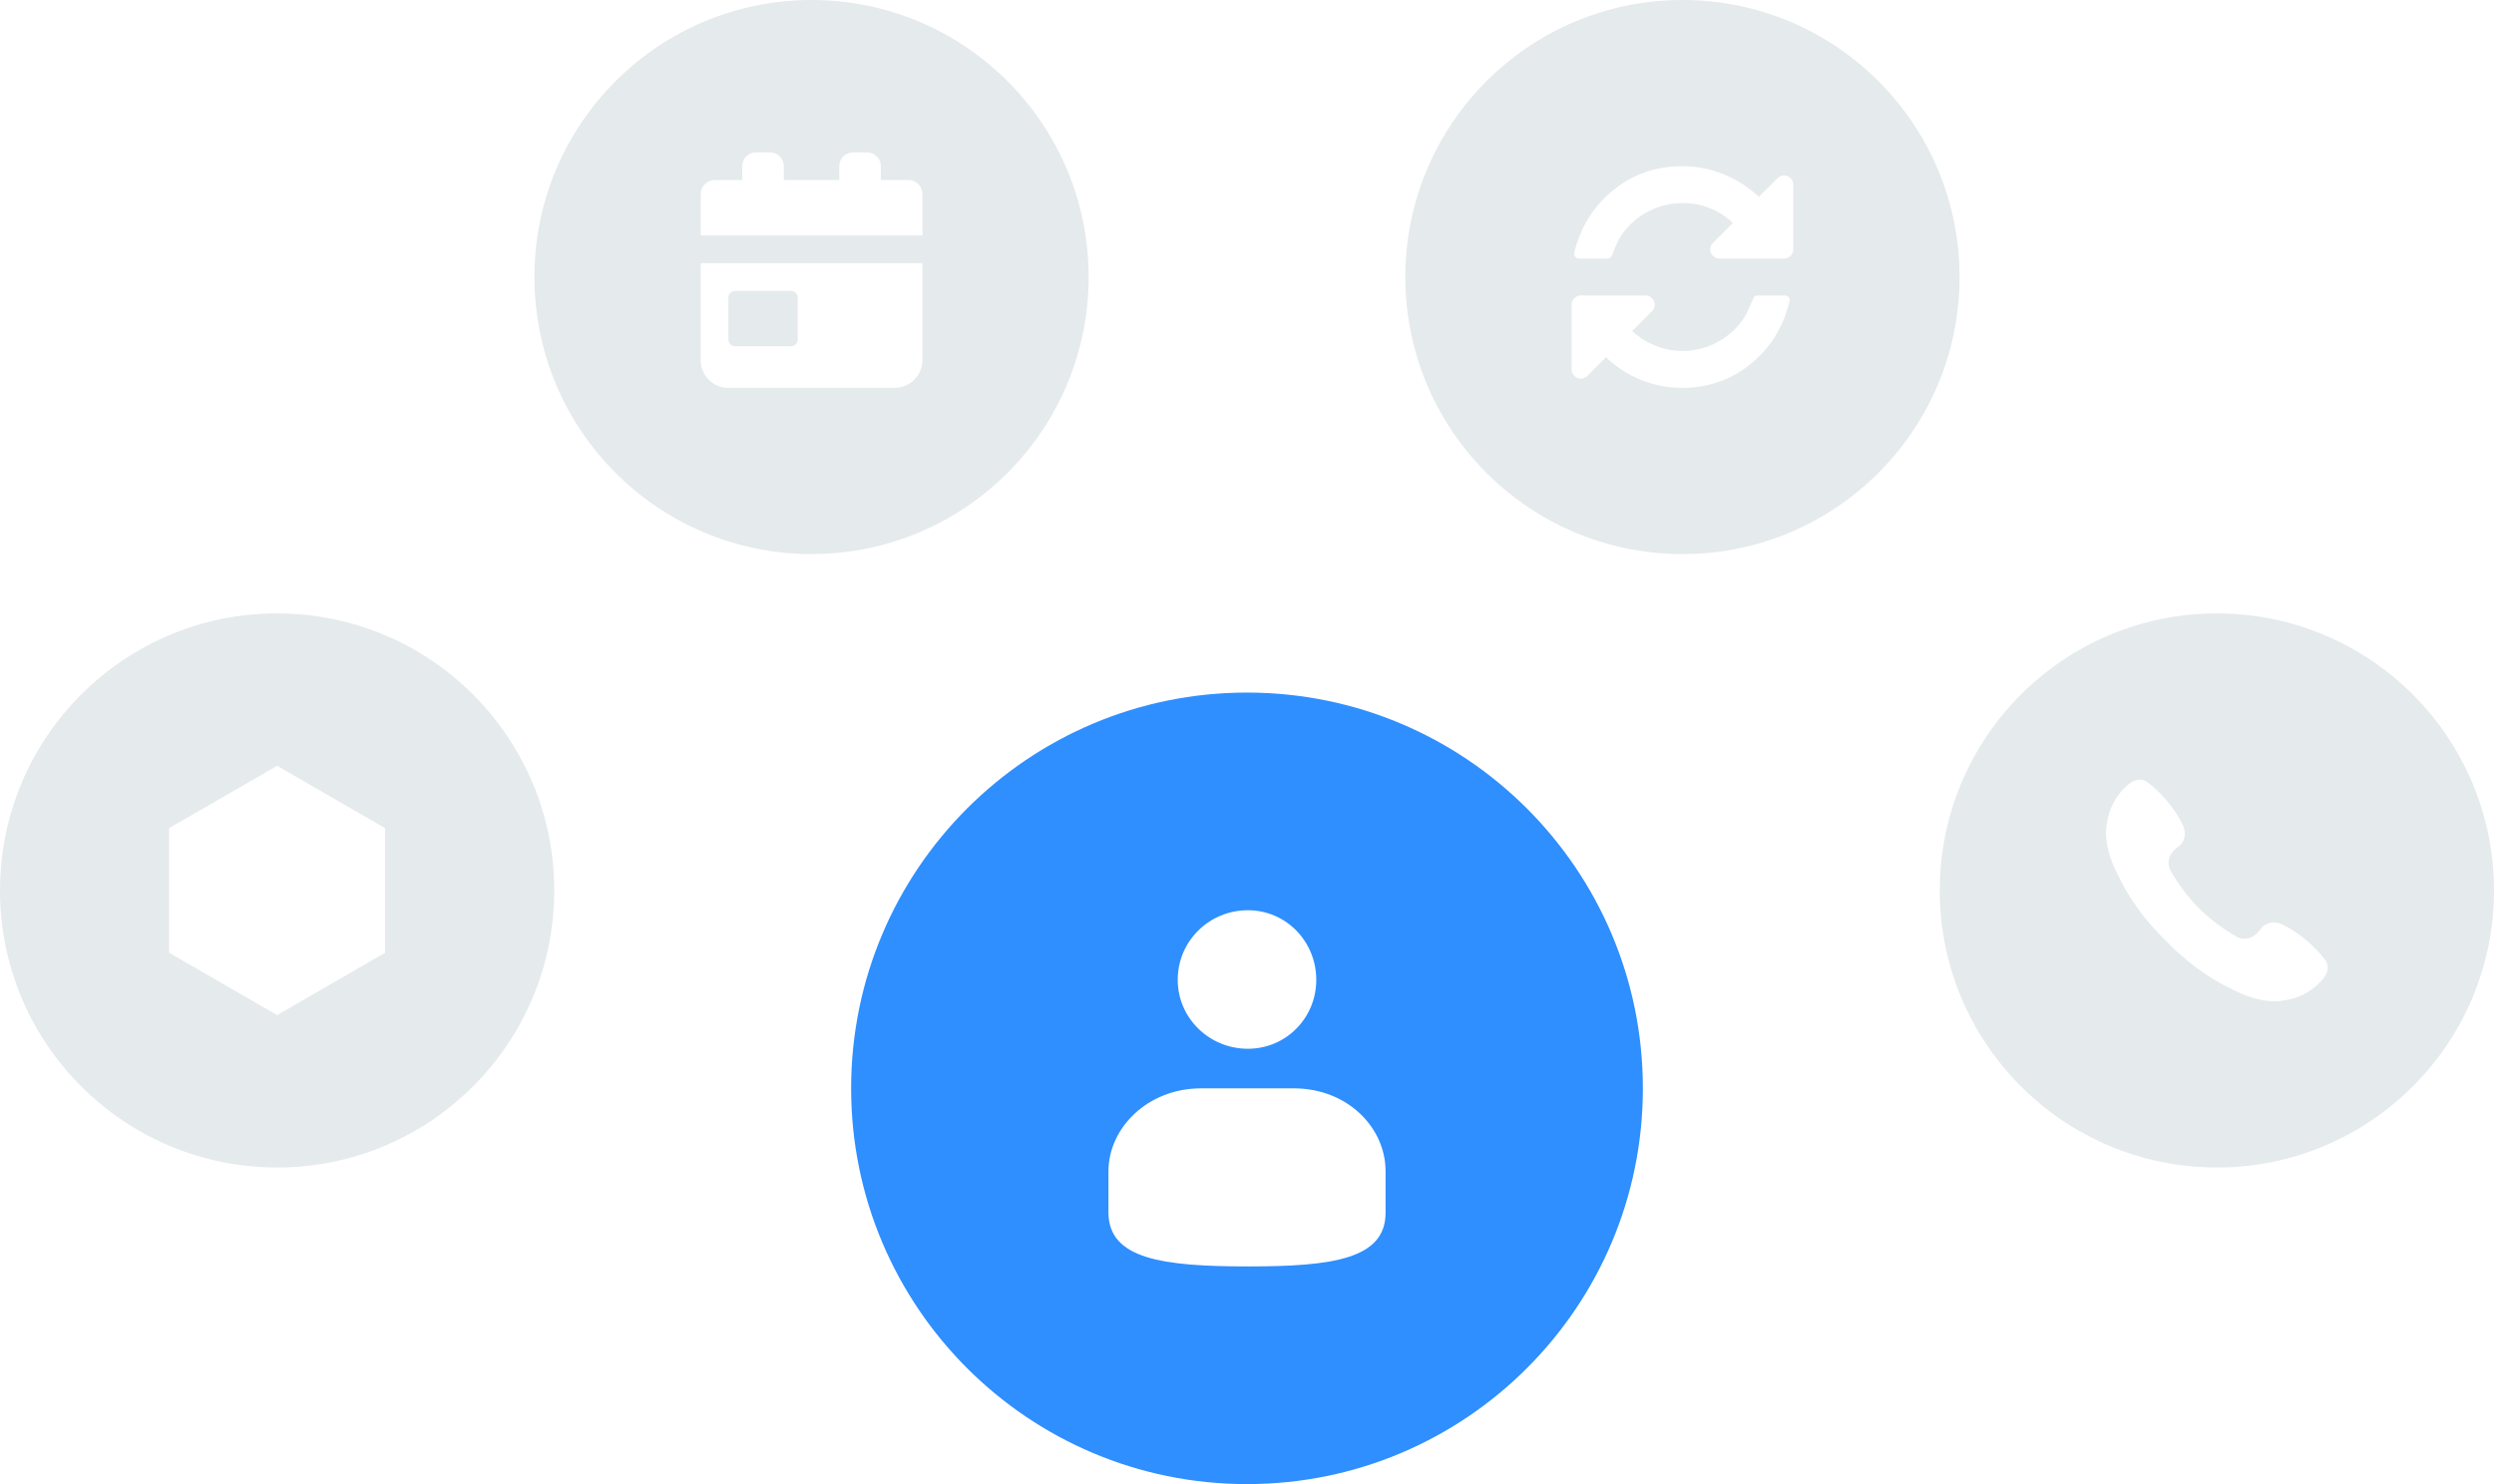 <svg height="75" viewBox="0 0 126 75" width="126" xmlns="http://www.w3.org/2000/svg"><g fill="none" fill-rule="evenodd"><path d="m-97-95h320v264h-320z" fill="#fff"/><path d="m63 75c11.046 0 20-8.954 20-20s-8.954-20-20-20-20 8.954-20 20 8.954 20 20 20z" fill="#2f8fff"/><path d="m63.048 53c1.926 0 3.452-1.562 3.452-3.481 0-1.939-1.526-3.519-3.452-3.519-1.965 0-3.548 1.562-3.548 3.519 0 1.92 1.583 3.481 3.548 3.481zm-2.36 2c-2.733 0-4.688 2.027-4.688 4.187v2.104c.021 2.329 2.712 2.709 7.063 2.709 4.267 0 6.937-.379 6.937-2.71v-2.103c0-2.197-1.913-4.187-4.646-4.187z" fill="#fff"/><path d="m112 59c7.732 0 14-6.268 14-14s-6.268-14-14-14-14 6.268-14 14 6.268 14 14 14z" fill="#e5eaec"/><path d="m112.974 47.32s.682.468 1.296-.448c0 0 .446-.514 1.17-.08 0 0 1.08.498 1.988 1.663 0 0 .414.401-.042.98 0 0-.689.952-1.965 1.113 0 0-1.044.314-2.729-.598 0 0-1.623-.693-3.25-2.392-1.7-1.628-2.392-3.25-2.392-3.25-.912-1.685-.598-2.729-.598-2.729a3.053 3.053 0 0 1 1.113-1.964c.579-.457.98-.043.98-.043 1.165.908 1.663 1.988 1.663 1.988.434.724-.08 1.17-.08 1.17-.916.614-.448 1.296-.448 1.296.589 1.045 1.31 1.767 1.31 1.767l.197.197s.743.741 1.787 1.33z" fill="#fff"/><path d="m14 59c7.732 0 14-6.268 14-14s-6.268-14-14-14-14 6.268-14 14 6.268 14 14 14z" fill="#e5eaec"/><path d="m14 38.7 5.456 3.15v6.3l-5.456 3.15-5.456-3.15v-6.3z" fill="#fff"/><path d="m41 28c7.732 0 14-6.268 14-14s-6.268-14-14-14-14 6.268-14 14 6.268 14 14 14z" fill="#e5eaec"/><path d="m44.5 9.1h1.4c.386 0 .7.321.7.707v2.093h-11.2v-2.093a.71.71 0 0 1 .7-.707h1.4v-.693a.7.7 0 0 1 .7-.707h.7c.387 0 .7.321.7.707v.693h2.8v-.693a.7.7 0 0 1 .7-.707h.7c.387 0 .7.321.7.707zm-9.1 4.2h11.2v4.902c0 .772-.634 1.398-1.396 1.398h-8.408c-.771 0-1.396-.627-1.396-1.398zm1.4 1.743v2.114c0 .192.156.343.348.343h2.804a.342.342 0 0 0 .348-.343v-2.114a.344.344 0 0 0 -.348-.343h-2.804a.342.342 0 0 0 -.348.343z" fill="#fff"/><path d="m85 28c7.732 0 14-6.268 14-14s-6.268-14-14-14-14 6.268-14 14 6.268 14 14 14z" fill="#e5eaec"/><path d="m90.418 15.167a.125.125 0 0 1 -.008.05c-.31 1.303-.962 2.36-1.954 3.169-.991.81-2.153 1.214-3.485 1.214a5.566 5.566 0 0 1 -3.835-1.546l-.941.94a.448.448 0 0 1 -.328.14.448.448 0 0 1 -.328-.14.448.448 0 0 1 -.139-.327v-3.267c0-.126.046-.236.139-.328a.448.448 0 0 1 .328-.139h3.266c.127 0 .236.047.328.139a.448.448 0 0 1 .139.328.448.448 0 0 1 -.139.328l-.999 1c.346.32.737.568 1.174.743.438.175.892.262 1.364.262.651 0 1.259-.158 1.823-.474a3.676 3.676 0 0 0 1.356-1.305c.054-.082.182-.367.387-.853.039-.112.111-.168.218-.168h1.4c.064 0 .118.023.164.07.047.046.07.1.07.164zm.182-5.834v3.267a.448.448 0 0 1 -.139.328.448.448 0 0 1 -.328.139h-3.266a.448.448 0 0 1 -.328-.139.448.448 0 0 1 -.139-.328c0-.126.046-.236.139-.328l1.006-1.006a3.623 3.623 0 0 0 -2.545-1c-.651 0-1.259.159-1.823.475a3.676 3.676 0 0 0 -1.356 1.305c-.054.082-.182.367-.387.853-.039.112-.111.168-.218.168h-1.451a.224.224 0 0 1 -.164-.07.224.224 0 0 1 -.07-.164v-.05c.316-1.303.972-2.36 1.969-3.169.997-.81 2.163-1.214 3.5-1.214.71 0 1.4.135 2.07.405.672.27 1.267.65 1.787 1.14l.948-.94a.448.448 0 0 1 .328-.138c.127 0 .236.046.328.138a.448.448 0 0 1 .139.328z" fill="#fff"/></g></svg>
